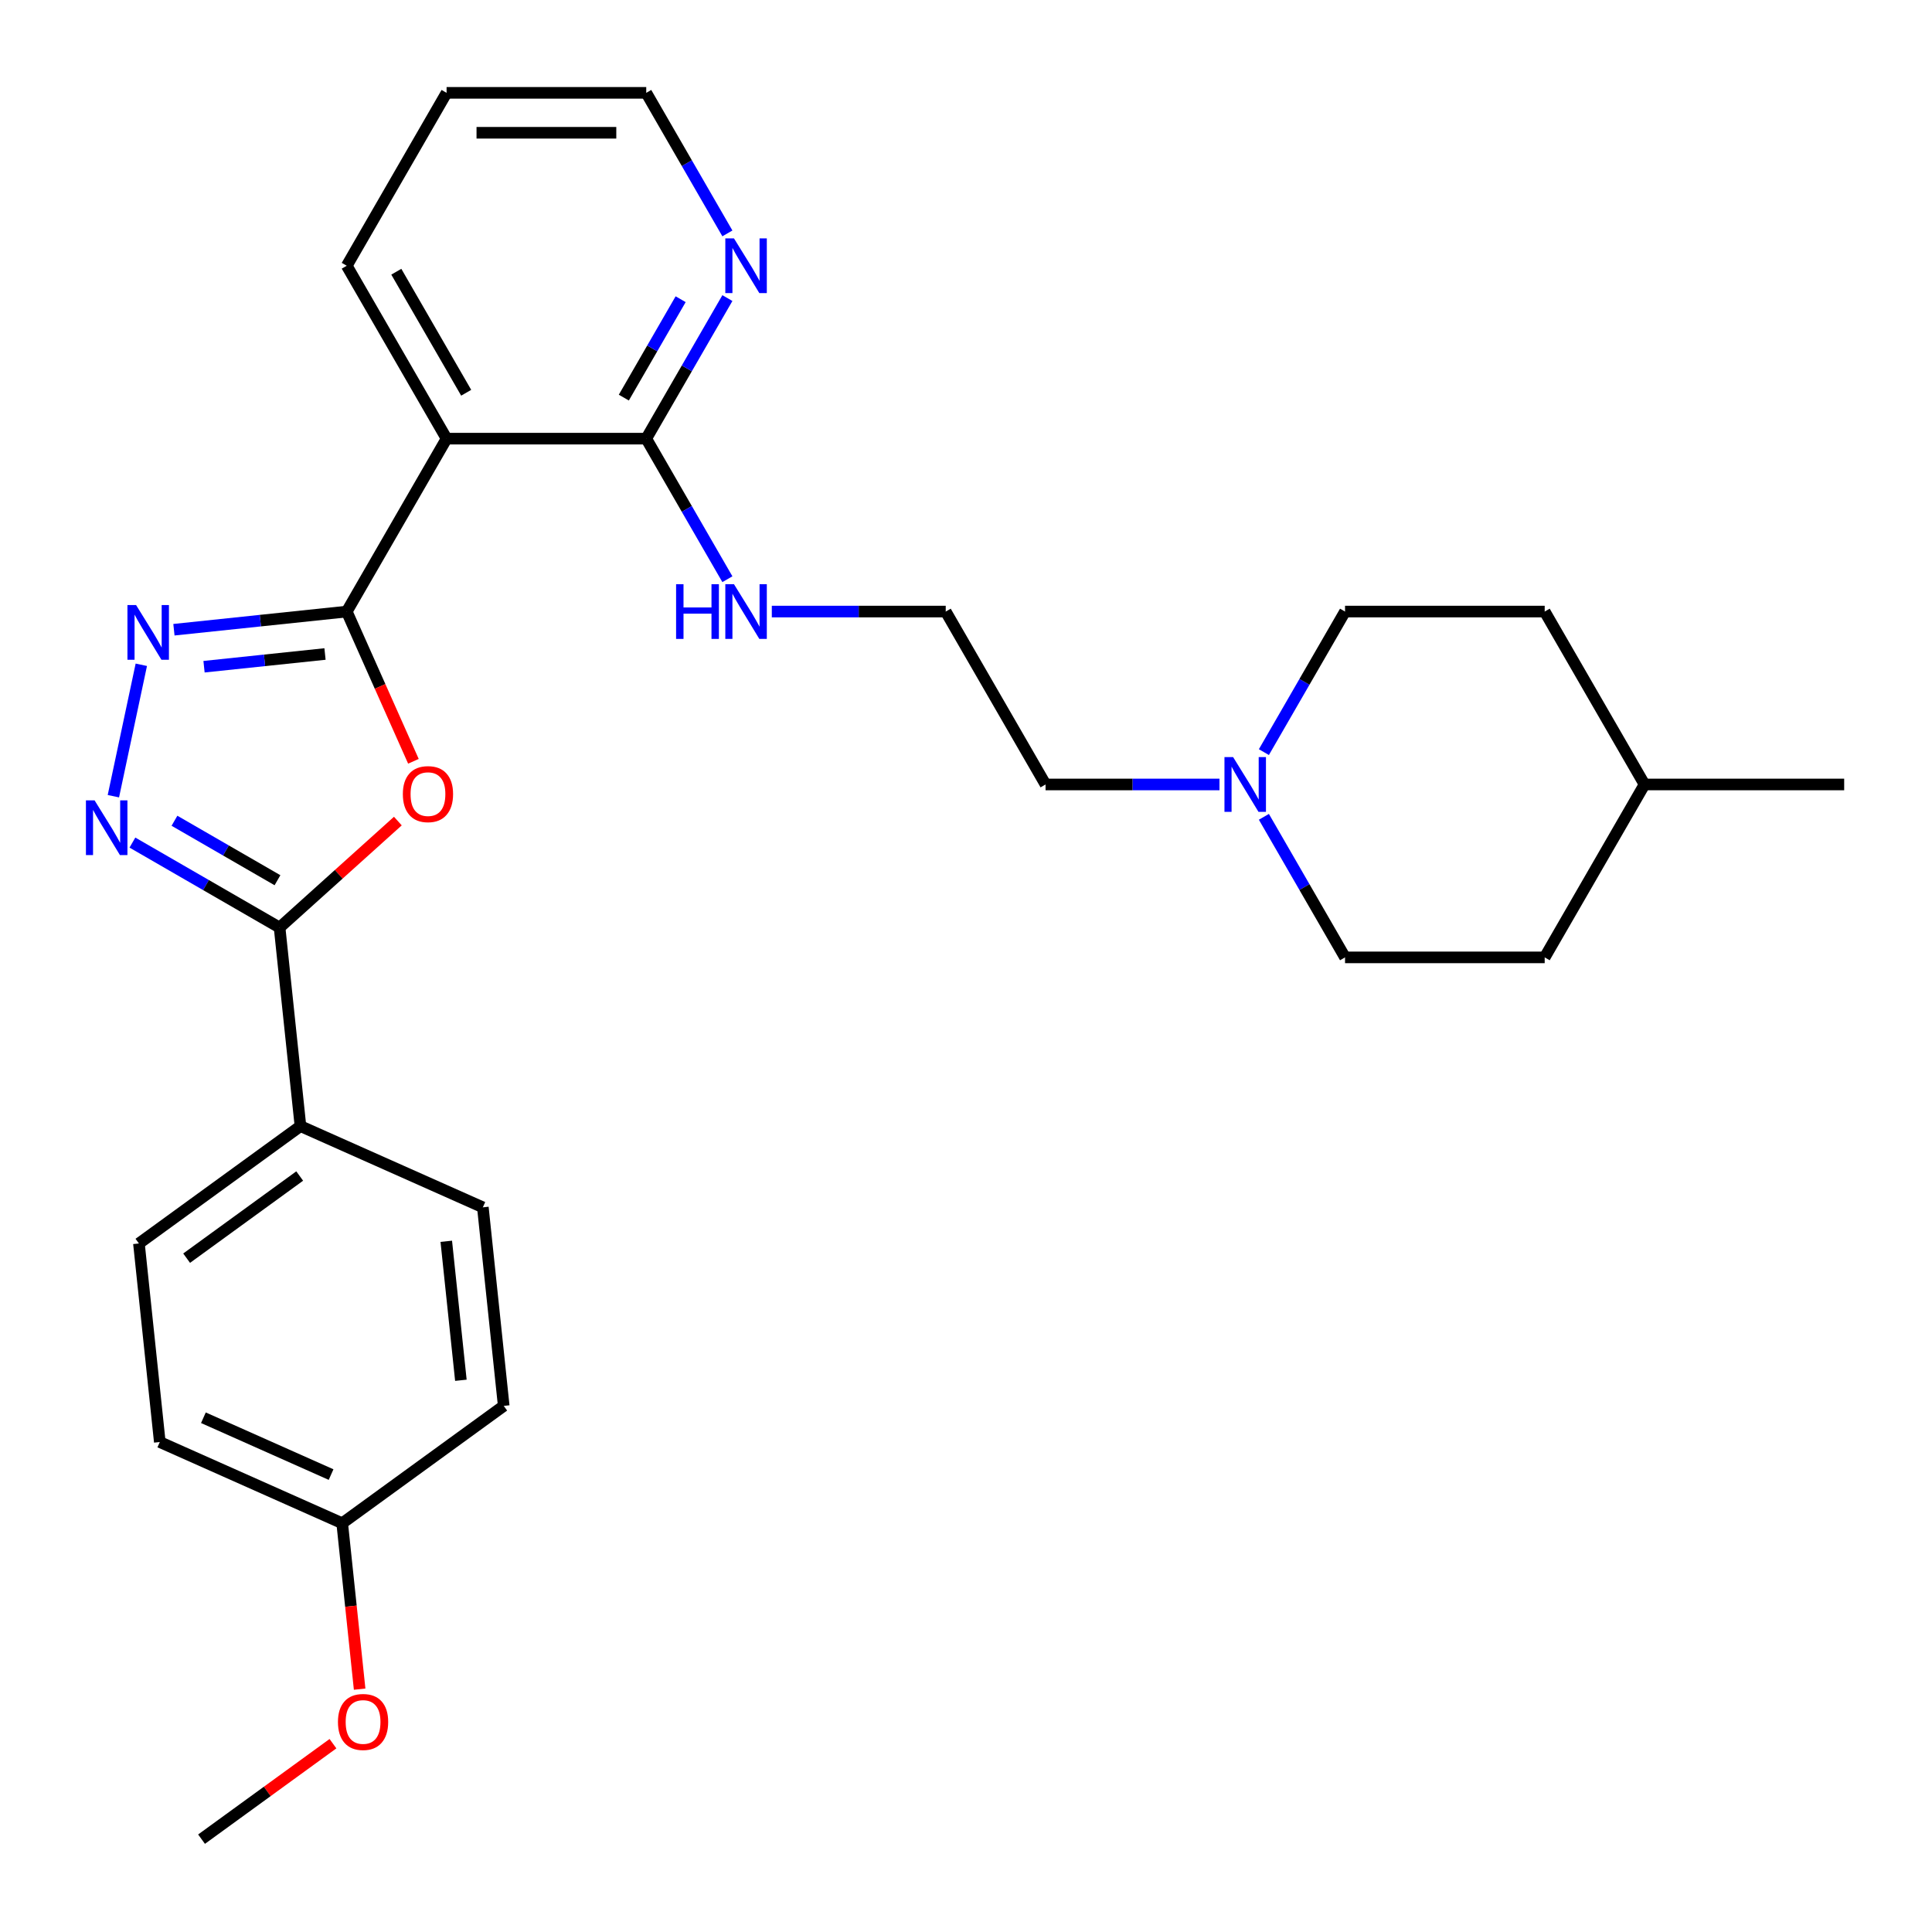 <?xml version='1.0' encoding='iso-8859-1'?>
<svg version='1.1' baseProfile='full'
              xmlns='http://www.w3.org/2000/svg'
                      xmlns:rdkit='http://www.rdkit.org/xml'
                      xmlns:xlink='http://www.w3.org/1999/xlink'
                  xml:space='preserve'
width='1000px' height='1000px' viewBox='0 0 1000 1000'>
<!-- END OF HEADER -->
<rect style='opacity:1.0;fill:#FFFFFF;stroke:none' width='1000' height='1000' x='0' y='0'> </rect>
<path class='bond-0' d='M 179.48,316.543 L 196.733,355.295' style='fill:none;fill-rule:evenodd;stroke:#000000;stroke-width:6px;stroke-linecap:butt;stroke-linejoin:miter;stroke-opacity:1' />
<path class='bond-0' d='M 196.733,355.295 L 213.987,394.047' style='fill:none;fill-rule:evenodd;stroke:#FF0000;stroke-width:6px;stroke-linecap:butt;stroke-linejoin:miter;stroke-opacity:1' />
<path class='bond-1' d='M 179.48,316.543 L 134.753,321.244' style='fill:none;fill-rule:evenodd;stroke:#000000;stroke-width:6px;stroke-linecap:butt;stroke-linejoin:miter;stroke-opacity:1' />
<path class='bond-1' d='M 134.753,321.244 L 90.027,325.945' style='fill:none;fill-rule:evenodd;stroke:#0000FF;stroke-width:6px;stroke-linecap:butt;stroke-linejoin:miter;stroke-opacity:1' />
<path class='bond-1' d='M 168.222,338.509 L 136.914,341.799' style='fill:none;fill-rule:evenodd;stroke:#000000;stroke-width:6px;stroke-linecap:butt;stroke-linejoin:miter;stroke-opacity:1' />
<path class='bond-1' d='M 136.914,341.799 L 105.605,345.09' style='fill:none;fill-rule:evenodd;stroke:#0000FF;stroke-width:6px;stroke-linecap:butt;stroke-linejoin:miter;stroke-opacity:1' />
<path class='bond-4' d='M 179.48,316.543 L 231.151,227.046' style='fill:none;fill-rule:evenodd;stroke:#000000;stroke-width:6px;stroke-linecap:butt;stroke-linejoin:miter;stroke-opacity:1' />
<path class='bond-3' d='M 205.929,424.983 L 175.322,452.541' style='fill:none;fill-rule:evenodd;stroke:#FF0000;stroke-width:6px;stroke-linecap:butt;stroke-linejoin:miter;stroke-opacity:1' />
<path class='bond-3' d='M 175.322,452.541 L 144.714,480.1' style='fill:none;fill-rule:evenodd;stroke:#000000;stroke-width:6px;stroke-linecap:butt;stroke-linejoin:miter;stroke-opacity:1' />
<path class='bond-2' d='M 73.145,344.089 L 58.686,412.114' style='fill:none;fill-rule:evenodd;stroke:#0000FF;stroke-width:6px;stroke-linecap:butt;stroke-linejoin:miter;stroke-opacity:1' />
<path class='bond-28' d='M 68.541,436.122 L 106.628,458.111' style='fill:none;fill-rule:evenodd;stroke:#0000FF;stroke-width:6px;stroke-linecap:butt;stroke-linejoin:miter;stroke-opacity:1' />
<path class='bond-28' d='M 106.628,458.111 L 144.714,480.1' style='fill:none;fill-rule:evenodd;stroke:#000000;stroke-width:6px;stroke-linecap:butt;stroke-linejoin:miter;stroke-opacity:1' />
<path class='bond-28' d='M 90.301,424.819 L 116.962,440.212' style='fill:none;fill-rule:evenodd;stroke:#0000FF;stroke-width:6px;stroke-linecap:butt;stroke-linejoin:miter;stroke-opacity:1' />
<path class='bond-28' d='M 116.962,440.212 L 143.623,455.604' style='fill:none;fill-rule:evenodd;stroke:#000000;stroke-width:6px;stroke-linecap:butt;stroke-linejoin:miter;stroke-opacity:1' />
<path class='bond-7' d='M 144.714,480.1 L 155.517,582.876' style='fill:none;fill-rule:evenodd;stroke:#000000;stroke-width:6px;stroke-linecap:butt;stroke-linejoin:miter;stroke-opacity:1' />
<path class='bond-5' d='M 231.151,227.046 L 334.493,227.046' style='fill:none;fill-rule:evenodd;stroke:#000000;stroke-width:6px;stroke-linecap:butt;stroke-linejoin:miter;stroke-opacity:1' />
<path class='bond-17' d='M 231.151,227.046 L 179.48,137.55' style='fill:none;fill-rule:evenodd;stroke:#000000;stroke-width:6px;stroke-linecap:butt;stroke-linejoin:miter;stroke-opacity:1' />
<path class='bond-17' d='M 241.299,203.288 L 205.13,140.64' style='fill:none;fill-rule:evenodd;stroke:#000000;stroke-width:6px;stroke-linecap:butt;stroke-linejoin:miter;stroke-opacity:1' />
<path class='bond-8' d='M 334.493,227.046 L 355.495,190.67' style='fill:none;fill-rule:evenodd;stroke:#000000;stroke-width:6px;stroke-linecap:butt;stroke-linejoin:miter;stroke-opacity:1' />
<path class='bond-8' d='M 355.495,190.67 L 376.497,154.293' style='fill:none;fill-rule:evenodd;stroke:#0000FF;stroke-width:6px;stroke-linecap:butt;stroke-linejoin:miter;stroke-opacity:1' />
<path class='bond-8' d='M 322.894,205.799 L 337.595,180.336' style='fill:none;fill-rule:evenodd;stroke:#000000;stroke-width:6px;stroke-linecap:butt;stroke-linejoin:miter;stroke-opacity:1' />
<path class='bond-8' d='M 337.595,180.336 L 352.297,154.872' style='fill:none;fill-rule:evenodd;stroke:#0000FF;stroke-width:6px;stroke-linecap:butt;stroke-linejoin:miter;stroke-opacity:1' />
<path class='bond-9' d='M 334.493,227.046 L 355.495,263.423' style='fill:none;fill-rule:evenodd;stroke:#000000;stroke-width:6px;stroke-linecap:butt;stroke-linejoin:miter;stroke-opacity:1' />
<path class='bond-9' d='M 355.495,263.423 L 376.497,299.8' style='fill:none;fill-rule:evenodd;stroke:#0000FF;stroke-width:6px;stroke-linecap:butt;stroke-linejoin:miter;stroke-opacity:1' />
<path class='bond-6' d='M 631.196,406.04 L 586.186,406.04' style='fill:none;fill-rule:evenodd;stroke:#0000FF;stroke-width:6px;stroke-linecap:butt;stroke-linejoin:miter;stroke-opacity:1' />
<path class='bond-6' d='M 586.186,406.04 L 541.177,406.04' style='fill:none;fill-rule:evenodd;stroke:#000000;stroke-width:6px;stroke-linecap:butt;stroke-linejoin:miter;stroke-opacity:1' />
<path class='bond-12' d='M 654.186,422.784 L 675.188,459.16' style='fill:none;fill-rule:evenodd;stroke:#0000FF;stroke-width:6px;stroke-linecap:butt;stroke-linejoin:miter;stroke-opacity:1' />
<path class='bond-12' d='M 675.188,459.16 L 696.19,495.537' style='fill:none;fill-rule:evenodd;stroke:#000000;stroke-width:6px;stroke-linecap:butt;stroke-linejoin:miter;stroke-opacity:1' />
<path class='bond-13' d='M 654.186,389.297 L 675.188,352.92' style='fill:none;fill-rule:evenodd;stroke:#0000FF;stroke-width:6px;stroke-linecap:butt;stroke-linejoin:miter;stroke-opacity:1' />
<path class='bond-13' d='M 675.188,352.92 L 696.19,316.543' style='fill:none;fill-rule:evenodd;stroke:#000000;stroke-width:6px;stroke-linecap:butt;stroke-linejoin:miter;stroke-opacity:1' />
<path class='bond-10' d='M 155.517,582.876 L 71.911,643.619' style='fill:none;fill-rule:evenodd;stroke:#000000;stroke-width:6px;stroke-linecap:butt;stroke-linejoin:miter;stroke-opacity:1' />
<path class='bond-10' d='M 155.124,608.709 L 96.601,651.229' style='fill:none;fill-rule:evenodd;stroke:#000000;stroke-width:6px;stroke-linecap:butt;stroke-linejoin:miter;stroke-opacity:1' />
<path class='bond-11' d='M 155.517,582.876 L 249.924,624.909' style='fill:none;fill-rule:evenodd;stroke:#000000;stroke-width:6px;stroke-linecap:butt;stroke-linejoin:miter;stroke-opacity:1' />
<path class='bond-29' d='M 376.497,120.806 L 355.495,84.429' style='fill:none;fill-rule:evenodd;stroke:#0000FF;stroke-width:6px;stroke-linecap:butt;stroke-linejoin:miter;stroke-opacity:1' />
<path class='bond-29' d='M 355.495,84.429 L 334.493,48.053' style='fill:none;fill-rule:evenodd;stroke:#000000;stroke-width:6px;stroke-linecap:butt;stroke-linejoin:miter;stroke-opacity:1' />
<path class='bond-18' d='M 399.487,316.543 L 444.497,316.543' style='fill:none;fill-rule:evenodd;stroke:#0000FF;stroke-width:6px;stroke-linecap:butt;stroke-linejoin:miter;stroke-opacity:1' />
<path class='bond-18' d='M 444.497,316.543 L 489.506,316.543' style='fill:none;fill-rule:evenodd;stroke:#000000;stroke-width:6px;stroke-linecap:butt;stroke-linejoin:miter;stroke-opacity:1' />
<path class='bond-15' d='M 71.911,643.619 L 82.713,746.395' style='fill:none;fill-rule:evenodd;stroke:#000000;stroke-width:6px;stroke-linecap:butt;stroke-linejoin:miter;stroke-opacity:1' />
<path class='bond-16' d='M 249.924,624.909 L 260.727,727.685' style='fill:none;fill-rule:evenodd;stroke:#000000;stroke-width:6px;stroke-linecap:butt;stroke-linejoin:miter;stroke-opacity:1' />
<path class='bond-16' d='M 230.99,642.486 L 238.551,714.429' style='fill:none;fill-rule:evenodd;stroke:#000000;stroke-width:6px;stroke-linecap:butt;stroke-linejoin:miter;stroke-opacity:1' />
<path class='bond-20' d='M 696.19,495.537 L 799.532,495.537' style='fill:none;fill-rule:evenodd;stroke:#000000;stroke-width:6px;stroke-linecap:butt;stroke-linejoin:miter;stroke-opacity:1' />
<path class='bond-19' d='M 696.19,316.543 L 799.532,316.543' style='fill:none;fill-rule:evenodd;stroke:#000000;stroke-width:6px;stroke-linecap:butt;stroke-linejoin:miter;stroke-opacity:1' />
<path class='bond-14' d='M 177.121,788.428 L 260.727,727.685' style='fill:none;fill-rule:evenodd;stroke:#000000;stroke-width:6px;stroke-linecap:butt;stroke-linejoin:miter;stroke-opacity:1' />
<path class='bond-23' d='M 177.121,788.428 L 181.634,831.365' style='fill:none;fill-rule:evenodd;stroke:#000000;stroke-width:6px;stroke-linecap:butt;stroke-linejoin:miter;stroke-opacity:1' />
<path class='bond-23' d='M 181.634,831.365 L 186.147,874.301' style='fill:none;fill-rule:evenodd;stroke:#FF0000;stroke-width:6px;stroke-linecap:butt;stroke-linejoin:miter;stroke-opacity:1' />
<path class='bond-30' d='M 177.121,788.428 L 82.713,746.395' style='fill:none;fill-rule:evenodd;stroke:#000000;stroke-width:6px;stroke-linecap:butt;stroke-linejoin:miter;stroke-opacity:1' />
<path class='bond-30' d='M 171.367,763.242 L 105.281,733.819' style='fill:none;fill-rule:evenodd;stroke:#000000;stroke-width:6px;stroke-linecap:butt;stroke-linejoin:miter;stroke-opacity:1' />
<path class='bond-27' d='M 179.48,137.55 L 231.151,48.053' style='fill:none;fill-rule:evenodd;stroke:#000000;stroke-width:6px;stroke-linecap:butt;stroke-linejoin:miter;stroke-opacity:1' />
<path class='bond-21' d='M 489.506,316.543 L 541.177,406.04' style='fill:none;fill-rule:evenodd;stroke:#000000;stroke-width:6px;stroke-linecap:butt;stroke-linejoin:miter;stroke-opacity:1' />
<path class='bond-22' d='M 799.532,316.543 L 851.203,406.04' style='fill:none;fill-rule:evenodd;stroke:#000000;stroke-width:6px;stroke-linecap:butt;stroke-linejoin:miter;stroke-opacity:1' />
<path class='bond-31' d='M 799.532,495.537 L 851.203,406.04' style='fill:none;fill-rule:evenodd;stroke:#000000;stroke-width:6px;stroke-linecap:butt;stroke-linejoin:miter;stroke-opacity:1' />
<path class='bond-26' d='M 851.203,406.04 L 954.545,406.04' style='fill:none;fill-rule:evenodd;stroke:#000000;stroke-width:6px;stroke-linecap:butt;stroke-linejoin:miter;stroke-opacity:1' />
<path class='bond-25' d='M 172.34,902.527 L 138.329,927.237' style='fill:none;fill-rule:evenodd;stroke:#FF0000;stroke-width:6px;stroke-linecap:butt;stroke-linejoin:miter;stroke-opacity:1' />
<path class='bond-25' d='M 138.329,927.237 L 104.318,951.947' style='fill:none;fill-rule:evenodd;stroke:#000000;stroke-width:6px;stroke-linecap:butt;stroke-linejoin:miter;stroke-opacity:1' />
<path class='bond-24' d='M 334.493,48.053 L 231.151,48.053' style='fill:none;fill-rule:evenodd;stroke:#000000;stroke-width:6px;stroke-linecap:butt;stroke-linejoin:miter;stroke-opacity:1' />
<path class='bond-24' d='M 318.991,68.721 L 246.652,68.721' style='fill:none;fill-rule:evenodd;stroke:#000000;stroke-width:6px;stroke-linecap:butt;stroke-linejoin:miter;stroke-opacity:1' />
<path  class='atom-1' d='M 208.513 411.031
Q 208.513 404.231, 211.873 400.431
Q 215.233 396.631, 221.513 396.631
Q 227.793 396.631, 231.153 400.431
Q 234.513 404.231, 234.513 411.031
Q 234.513 417.911, 231.113 421.831
Q 227.713 425.711, 221.513 425.711
Q 215.273 425.711, 211.873 421.831
Q 208.513 417.951, 208.513 411.031
M 221.513 422.511
Q 225.833 422.511, 228.153 419.631
Q 230.513 416.711, 230.513 411.031
Q 230.513 405.471, 228.153 402.671
Q 225.833 399.831, 221.513 399.831
Q 217.193 399.831, 214.833 402.631
Q 212.513 405.431, 212.513 411.031
Q 212.513 416.751, 214.833 419.631
Q 217.193 422.511, 221.513 422.511
' fill='#FF0000'/>
<path  class='atom-2' d='M 70.444 313.186
L 79.724 328.186
Q 80.644 329.666, 82.124 332.346
Q 83.604 335.026, 83.684 335.186
L 83.684 313.186
L 87.444 313.186
L 87.444 341.506
L 83.564 341.506
L 73.604 325.106
Q 72.444 323.186, 71.204 320.986
Q 70.004 318.786, 69.644 318.106
L 69.644 341.506
L 65.964 341.506
L 65.964 313.186
L 70.444 313.186
' fill='#0000FF'/>
<path  class='atom-3' d='M 48.958 414.269
L 58.238 429.269
Q 59.158 430.749, 60.638 433.429
Q 62.118 436.109, 62.198 436.269
L 62.198 414.269
L 65.958 414.269
L 65.958 442.589
L 62.078 442.589
L 52.118 426.189
Q 50.958 424.269, 49.718 422.069
Q 48.518 419.869, 48.158 419.189
L 48.158 442.589
L 44.478 442.589
L 44.478 414.269
L 48.958 414.269
' fill='#0000FF'/>
<path  class='atom-7' d='M 638.259 391.88
L 647.539 406.88
Q 648.459 408.36, 649.939 411.04
Q 651.419 413.72, 651.499 413.88
L 651.499 391.88
L 655.259 391.88
L 655.259 420.2
L 651.379 420.2
L 641.419 403.8
Q 640.259 401.88, 639.019 399.68
Q 637.819 397.48, 637.459 396.8
L 637.459 420.2
L 633.779 420.2
L 633.779 391.88
L 638.259 391.88
' fill='#0000FF'/>
<path  class='atom-9' d='M 379.904 123.39
L 389.184 138.39
Q 390.104 139.87, 391.584 142.55
Q 393.064 145.23, 393.144 145.39
L 393.144 123.39
L 396.904 123.39
L 396.904 151.71
L 393.024 151.71
L 383.064 135.31
Q 381.904 133.39, 380.664 131.19
Q 379.464 128.99, 379.104 128.31
L 379.104 151.71
L 375.424 151.71
L 375.424 123.39
L 379.904 123.39
' fill='#0000FF'/>
<path  class='atom-10' d='M 349.944 302.383
L 353.784 302.383
L 353.784 314.423
L 368.264 314.423
L 368.264 302.383
L 372.104 302.383
L 372.104 330.703
L 368.264 330.703
L 368.264 317.623
L 353.784 317.623
L 353.784 330.703
L 349.944 330.703
L 349.944 302.383
' fill='#0000FF'/>
<path  class='atom-10' d='M 379.904 302.383
L 389.184 317.383
Q 390.104 318.863, 391.584 321.543
Q 393.064 324.223, 393.144 324.383
L 393.144 302.383
L 396.904 302.383
L 396.904 330.703
L 393.024 330.703
L 383.064 314.303
Q 381.904 312.383, 380.664 310.183
Q 379.464 307.983, 379.104 307.303
L 379.104 330.703
L 375.424 330.703
L 375.424 302.383
L 379.904 302.383
' fill='#0000FF'/>
<path  class='atom-24' d='M 174.923 891.284
Q 174.923 884.484, 178.283 880.684
Q 181.643 876.884, 187.923 876.884
Q 194.203 876.884, 197.563 880.684
Q 200.923 884.484, 200.923 891.284
Q 200.923 898.164, 197.523 902.084
Q 194.123 905.964, 187.923 905.964
Q 181.683 905.964, 178.283 902.084
Q 174.923 898.204, 174.923 891.284
M 187.923 902.764
Q 192.243 902.764, 194.563 899.884
Q 196.923 896.964, 196.923 891.284
Q 196.923 885.724, 194.563 882.924
Q 192.243 880.084, 187.923 880.084
Q 183.603 880.084, 181.243 882.884
Q 178.923 885.684, 178.923 891.284
Q 178.923 897.004, 181.243 899.884
Q 183.603 902.764, 187.923 902.764
' fill='#FF0000'/>
</svg>
